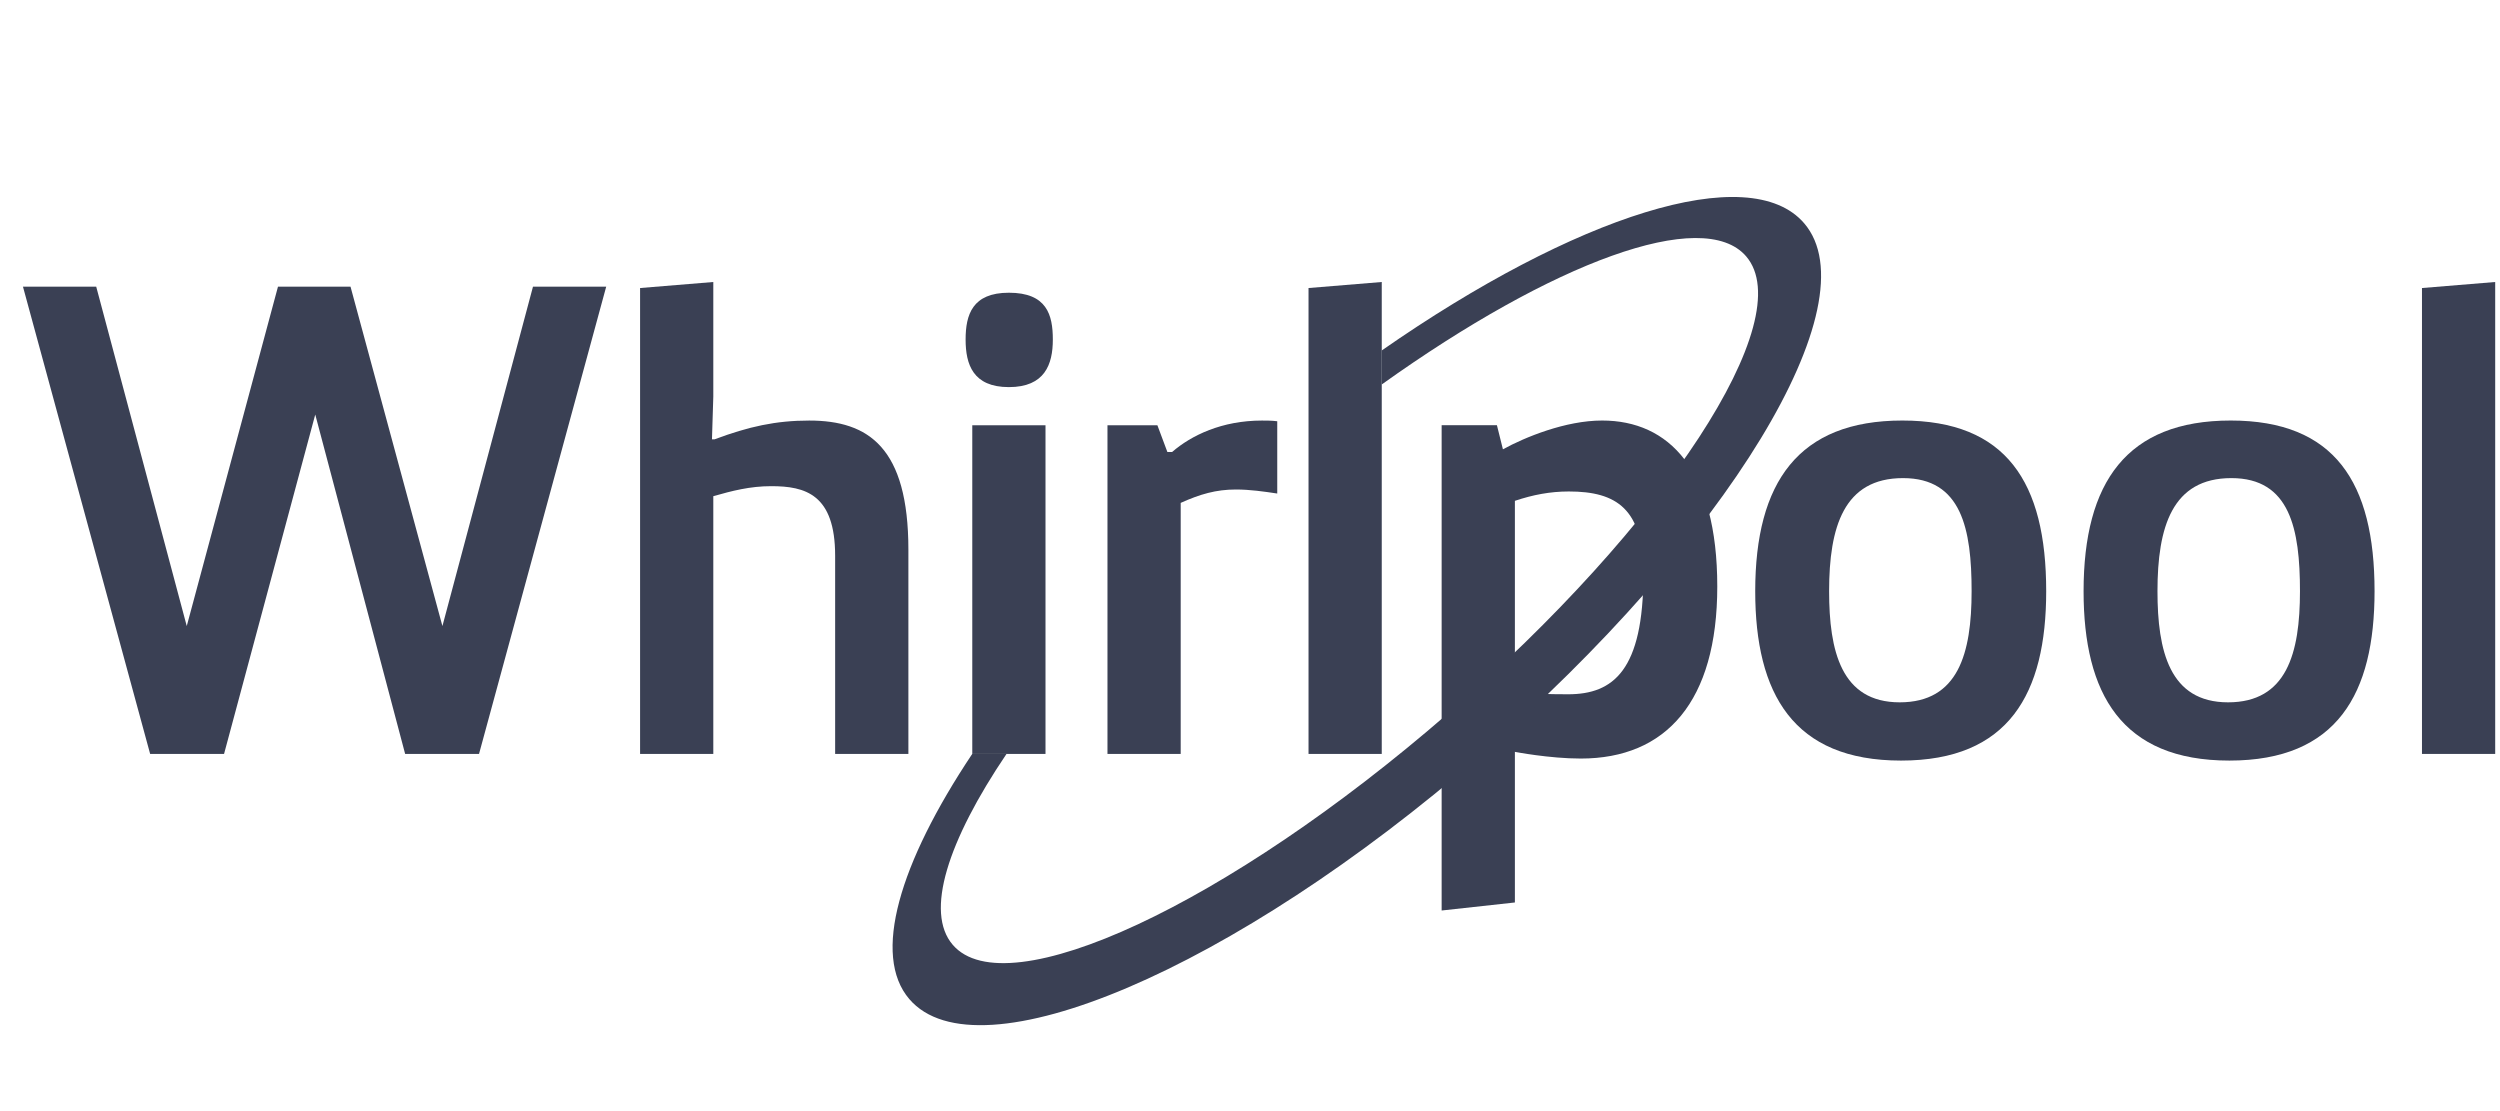 <svg width="90" height="40" viewBox="0 0 90 40" fill="none" xmlns="http://www.w3.org/2000/svg">
<path d="M21.823 10.321L17.245 27.141H14.585L11.349 14.923L8.066 27.141H5.405L0.827 10.321H3.464L6.723 22.538L10.007 10.321H12.619L15.927 22.538L19.187 10.321H21.823Z" fill="#3A4054"/>
<path d="M23.043 10.369L25.679 10.152V14.273L25.631 15.815H25.727C26.949 15.357 27.932 15.14 29.131 15.14C31.264 15.14 32.702 16.105 32.702 19.791V27.141H30.065V20.008C30.065 17.791 28.987 17.502 27.765 17.502C26.997 17.502 26.35 17.671 25.679 17.863V27.141H23.043V10.369Z" fill="#3A4054"/>
<path d="M35.002 15.309H37.638V27.141H35.002V15.309ZM36.32 10.538C37.686 10.538 37.902 11.333 37.902 12.225C37.902 13.116 37.614 13.936 36.32 13.936C35.026 13.936 34.762 13.116 34.762 12.225C34.762 11.333 35.002 10.538 36.32 10.538Z" fill="#3A4054"/>
<path d="M39.869 15.309H41.666L42.026 16.273H42.194C42.889 15.671 43.991 15.14 45.43 15.14C45.597 15.14 45.789 15.14 45.981 15.165V17.767C45.502 17.695 44.998 17.622 44.495 17.622C43.776 17.622 43.2 17.791 42.505 18.104V27.141H39.869V15.309Z" fill="#3A4054"/>
<path d="M47.107 27.141V10.369L49.743 10.152V27.141H47.107Z" fill="#3A4054"/>
<path d="M70.978 21.284C70.978 19.043 70.618 17.212 68.509 17.212C66.376 17.212 65.848 18.971 65.848 21.284C65.848 23.429 66.28 25.284 68.389 25.284C70.498 25.284 70.978 23.525 70.978 21.284ZM68.485 15.139C72.224 15.139 73.663 17.356 73.663 21.284C73.663 24.971 72.32 27.381 68.437 27.381C64.554 27.381 63.188 24.971 63.188 21.284C63.188 17.356 64.746 15.139 68.485 15.139Z" fill="#3A4054"/>
<path d="M82.799 21.284C82.799 19.043 82.439 17.212 80.33 17.212C78.197 17.212 77.669 18.971 77.669 21.284C77.669 23.429 78.101 25.284 80.21 25.284C82.32 25.284 82.799 23.525 82.799 21.284ZM80.306 15.139C84.045 15.139 85.484 17.356 85.484 21.284C85.484 24.971 84.141 27.381 80.258 27.381C76.375 27.381 75.009 24.971 75.009 21.284C75.009 17.356 76.567 15.139 80.306 15.139Z" fill="#3A4054"/>
<path d="M87.191 27.141V10.369L89.827 10.152V27.141H87.191Z" fill="#3A4054"/>
<path d="M54.536 24.947C55.279 24.97 55.687 24.994 56.453 24.994C58.083 24.994 59.162 24.127 59.162 20.68C59.162 18.319 58.203 17.693 56.477 17.693C55.806 17.693 55.183 17.813 54.536 18.03V24.947ZM51.899 15.307H53.889L54.105 16.175C54.896 15.741 56.357 15.139 57.676 15.139C60.072 15.139 61.822 16.898 61.822 21.114C61.822 25.259 59.976 27.308 56.909 27.308C55.78 27.308 54.536 27.067 54.536 27.067V32.489L51.899 32.778V15.307Z" fill="#3A4054"/>
<path d="M64.95 8.038C62.979 5.741 56.722 7.76 49.741 12.618V13.842C55.889 9.448 61.31 7.421 62.862 9.229C64.8 11.487 59.979 18.872 52.092 25.715C44.204 32.559 36.235 36.27 34.298 34.012C33.291 32.839 34.112 30.283 36.235 27.14H35.001C32.371 31.083 31.386 34.395 32.736 35.968C35.197 38.836 44.404 34.912 53.297 27.197C62.19 19.481 67.411 10.905 64.95 8.038Z" fill="#3A4054"/>
</svg>